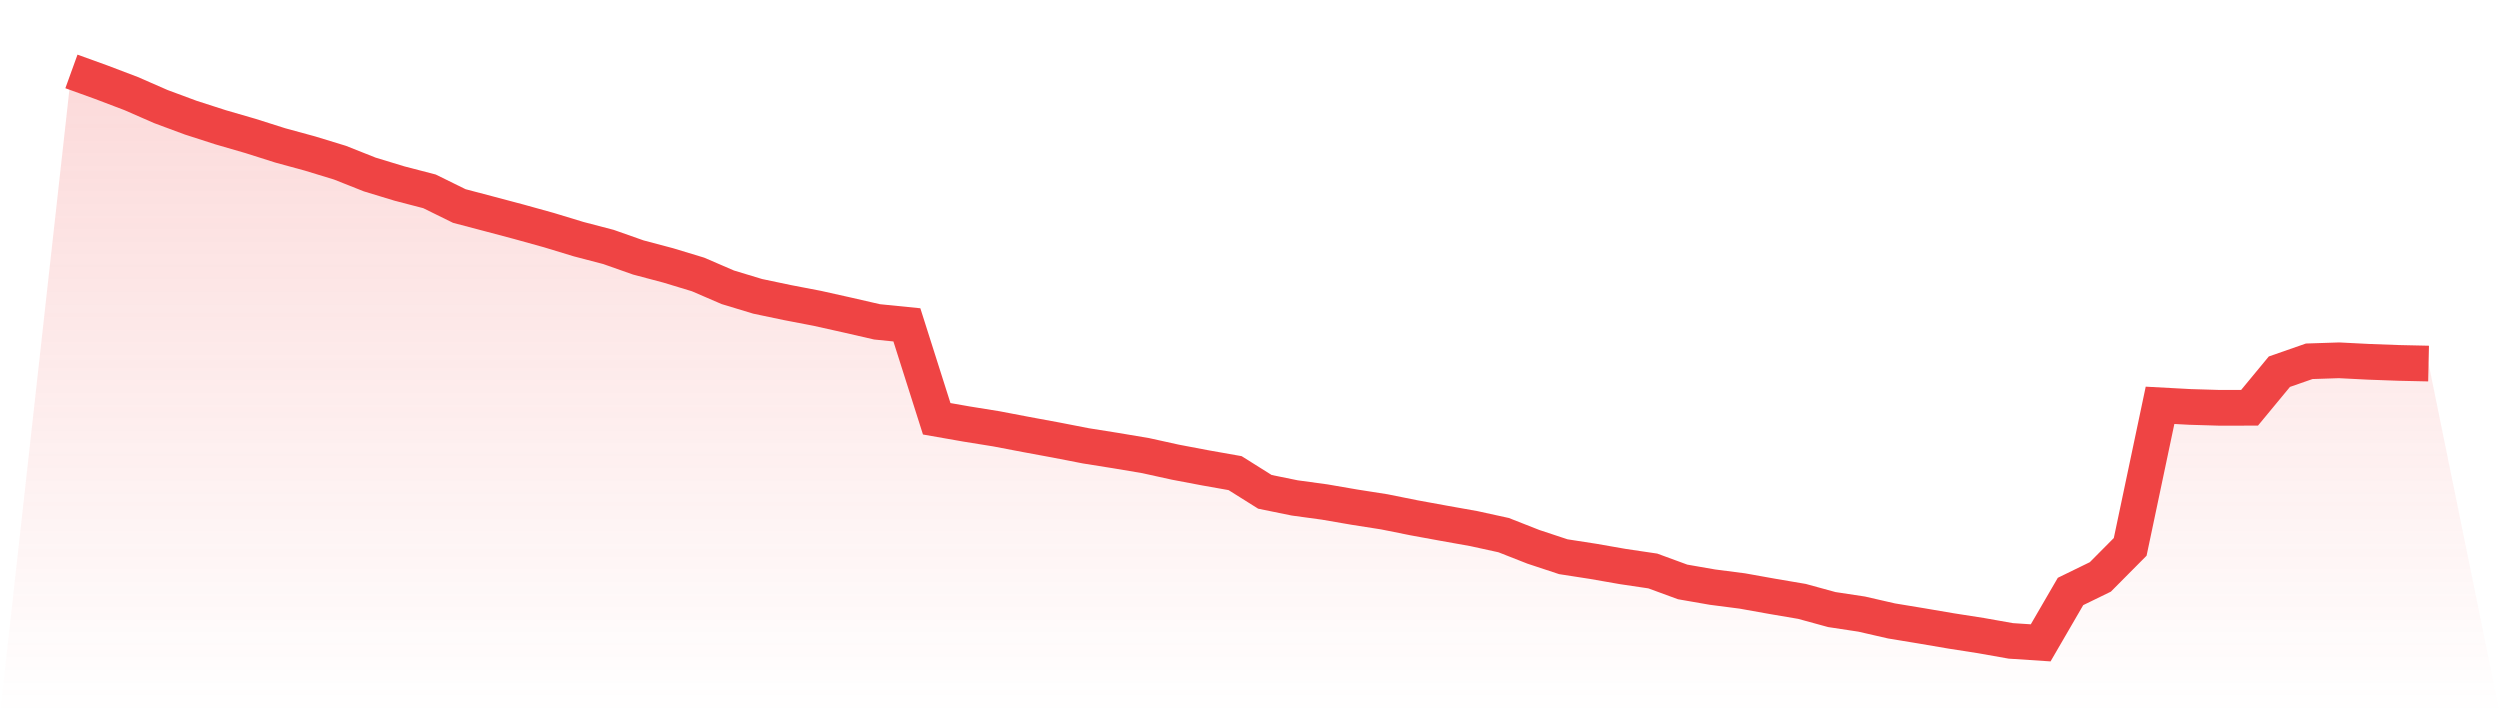 <svg viewBox="0 0 140 40" xmlns="http://www.w3.org/2000/svg">
<defs>
<linearGradient id="gradient" x1="0" x2="0" y1="0" y2="1">
<stop offset="0%" stop-color="#ef4444" stop-opacity="0.2"/>
<stop offset="100%" stop-color="#ef4444" stop-opacity="0"/>
</linearGradient>
</defs>
<path d="M4,4 L4,4 L5.671,4.604 L7.342,5.239 L9.013,5.97 L10.684,6.59 L12.354,7.128 L14.025,7.613 L15.696,8.143 L17.367,8.599 L19.038,9.11 L20.709,9.773 L22.38,10.281 L24.051,10.715 L25.722,11.537 L27.392,11.977 L29.063,12.421 L30.734,12.885 L32.405,13.393 L34.076,13.83 L35.747,14.419 L37.418,14.862 L39.089,15.369 L40.759,16.089 L42.43,16.595 L44.101,16.946 L45.772,17.267 L47.443,17.64 L49.114,18.024 L50.785,18.192 L52.456,23.452 L54.127,23.745 L55.797,24.014 L57.468,24.333 L59.139,24.642 L60.81,24.967 L62.481,25.233 L64.152,25.514 L65.823,25.882 L67.494,26.199 L69.165,26.495 L70.835,27.543 L72.506,27.884 L74.177,28.112 L75.848,28.4 L77.519,28.662 L79.19,28.998 L80.861,29.303 L82.532,29.601 L84.203,29.967 L85.873,30.623 L87.544,31.176 L89.215,31.435 L90.886,31.727 L92.557,31.975 L94.228,32.588 L95.899,32.879 L97.57,33.095 L99.24,33.394 L100.911,33.678 L102.582,34.136 L104.253,34.389 L105.924,34.772 L107.595,35.048 L109.266,35.333 L110.937,35.594 L112.608,35.89 L114.278,36 L115.949,33.122 L117.62,32.307 L119.291,30.624 L120.962,22.698 L122.633,22.788 L124.304,22.838 L125.975,22.835 L127.646,20.814 L129.316,20.232 L130.987,20.177 L132.658,20.262 L134.329,20.323 L136,20.36 L140,40 L0,40 z" fill="url(#gradient)"/>
<path d="M4,4 L4,4 L5.671,4.604 L7.342,5.239 L9.013,5.97 L10.684,6.59 L12.354,7.128 L14.025,7.613 L15.696,8.143 L17.367,8.599 L19.038,9.11 L20.709,9.773 L22.38,10.281 L24.051,10.715 L25.722,11.537 L27.392,11.977 L29.063,12.421 L30.734,12.885 L32.405,13.393 L34.076,13.83 L35.747,14.419 L37.418,14.862 L39.089,15.369 L40.759,16.089 L42.43,16.595 L44.101,16.946 L45.772,17.267 L47.443,17.64 L49.114,18.024 L50.785,18.192 L52.456,23.452 L54.127,23.745 L55.797,24.014 L57.468,24.333 L59.139,24.642 L60.81,24.967 L62.481,25.233 L64.152,25.514 L65.823,25.882 L67.494,26.199 L69.165,26.495 L70.835,27.543 L72.506,27.884 L74.177,28.112 L75.848,28.4 L77.519,28.662 L79.19,28.998 L80.861,29.303 L82.532,29.601 L84.203,29.967 L85.873,30.623 L87.544,31.176 L89.215,31.435 L90.886,31.727 L92.557,31.975 L94.228,32.588 L95.899,32.879 L97.57,33.095 L99.24,33.394 L100.911,33.678 L102.582,34.136 L104.253,34.389 L105.924,34.772 L107.595,35.048 L109.266,35.333 L110.937,35.594 L112.608,35.89 L114.278,36 L115.949,33.122 L117.62,32.307 L119.291,30.624 L120.962,22.698 L122.633,22.788 L124.304,22.838 L125.975,22.835 L127.646,20.814 L129.316,20.232 L130.987,20.177 L132.658,20.262 L134.329,20.323 L136,20.36" fill="none" stroke="#ef4444" stroke-width="2"/>
</svg>
